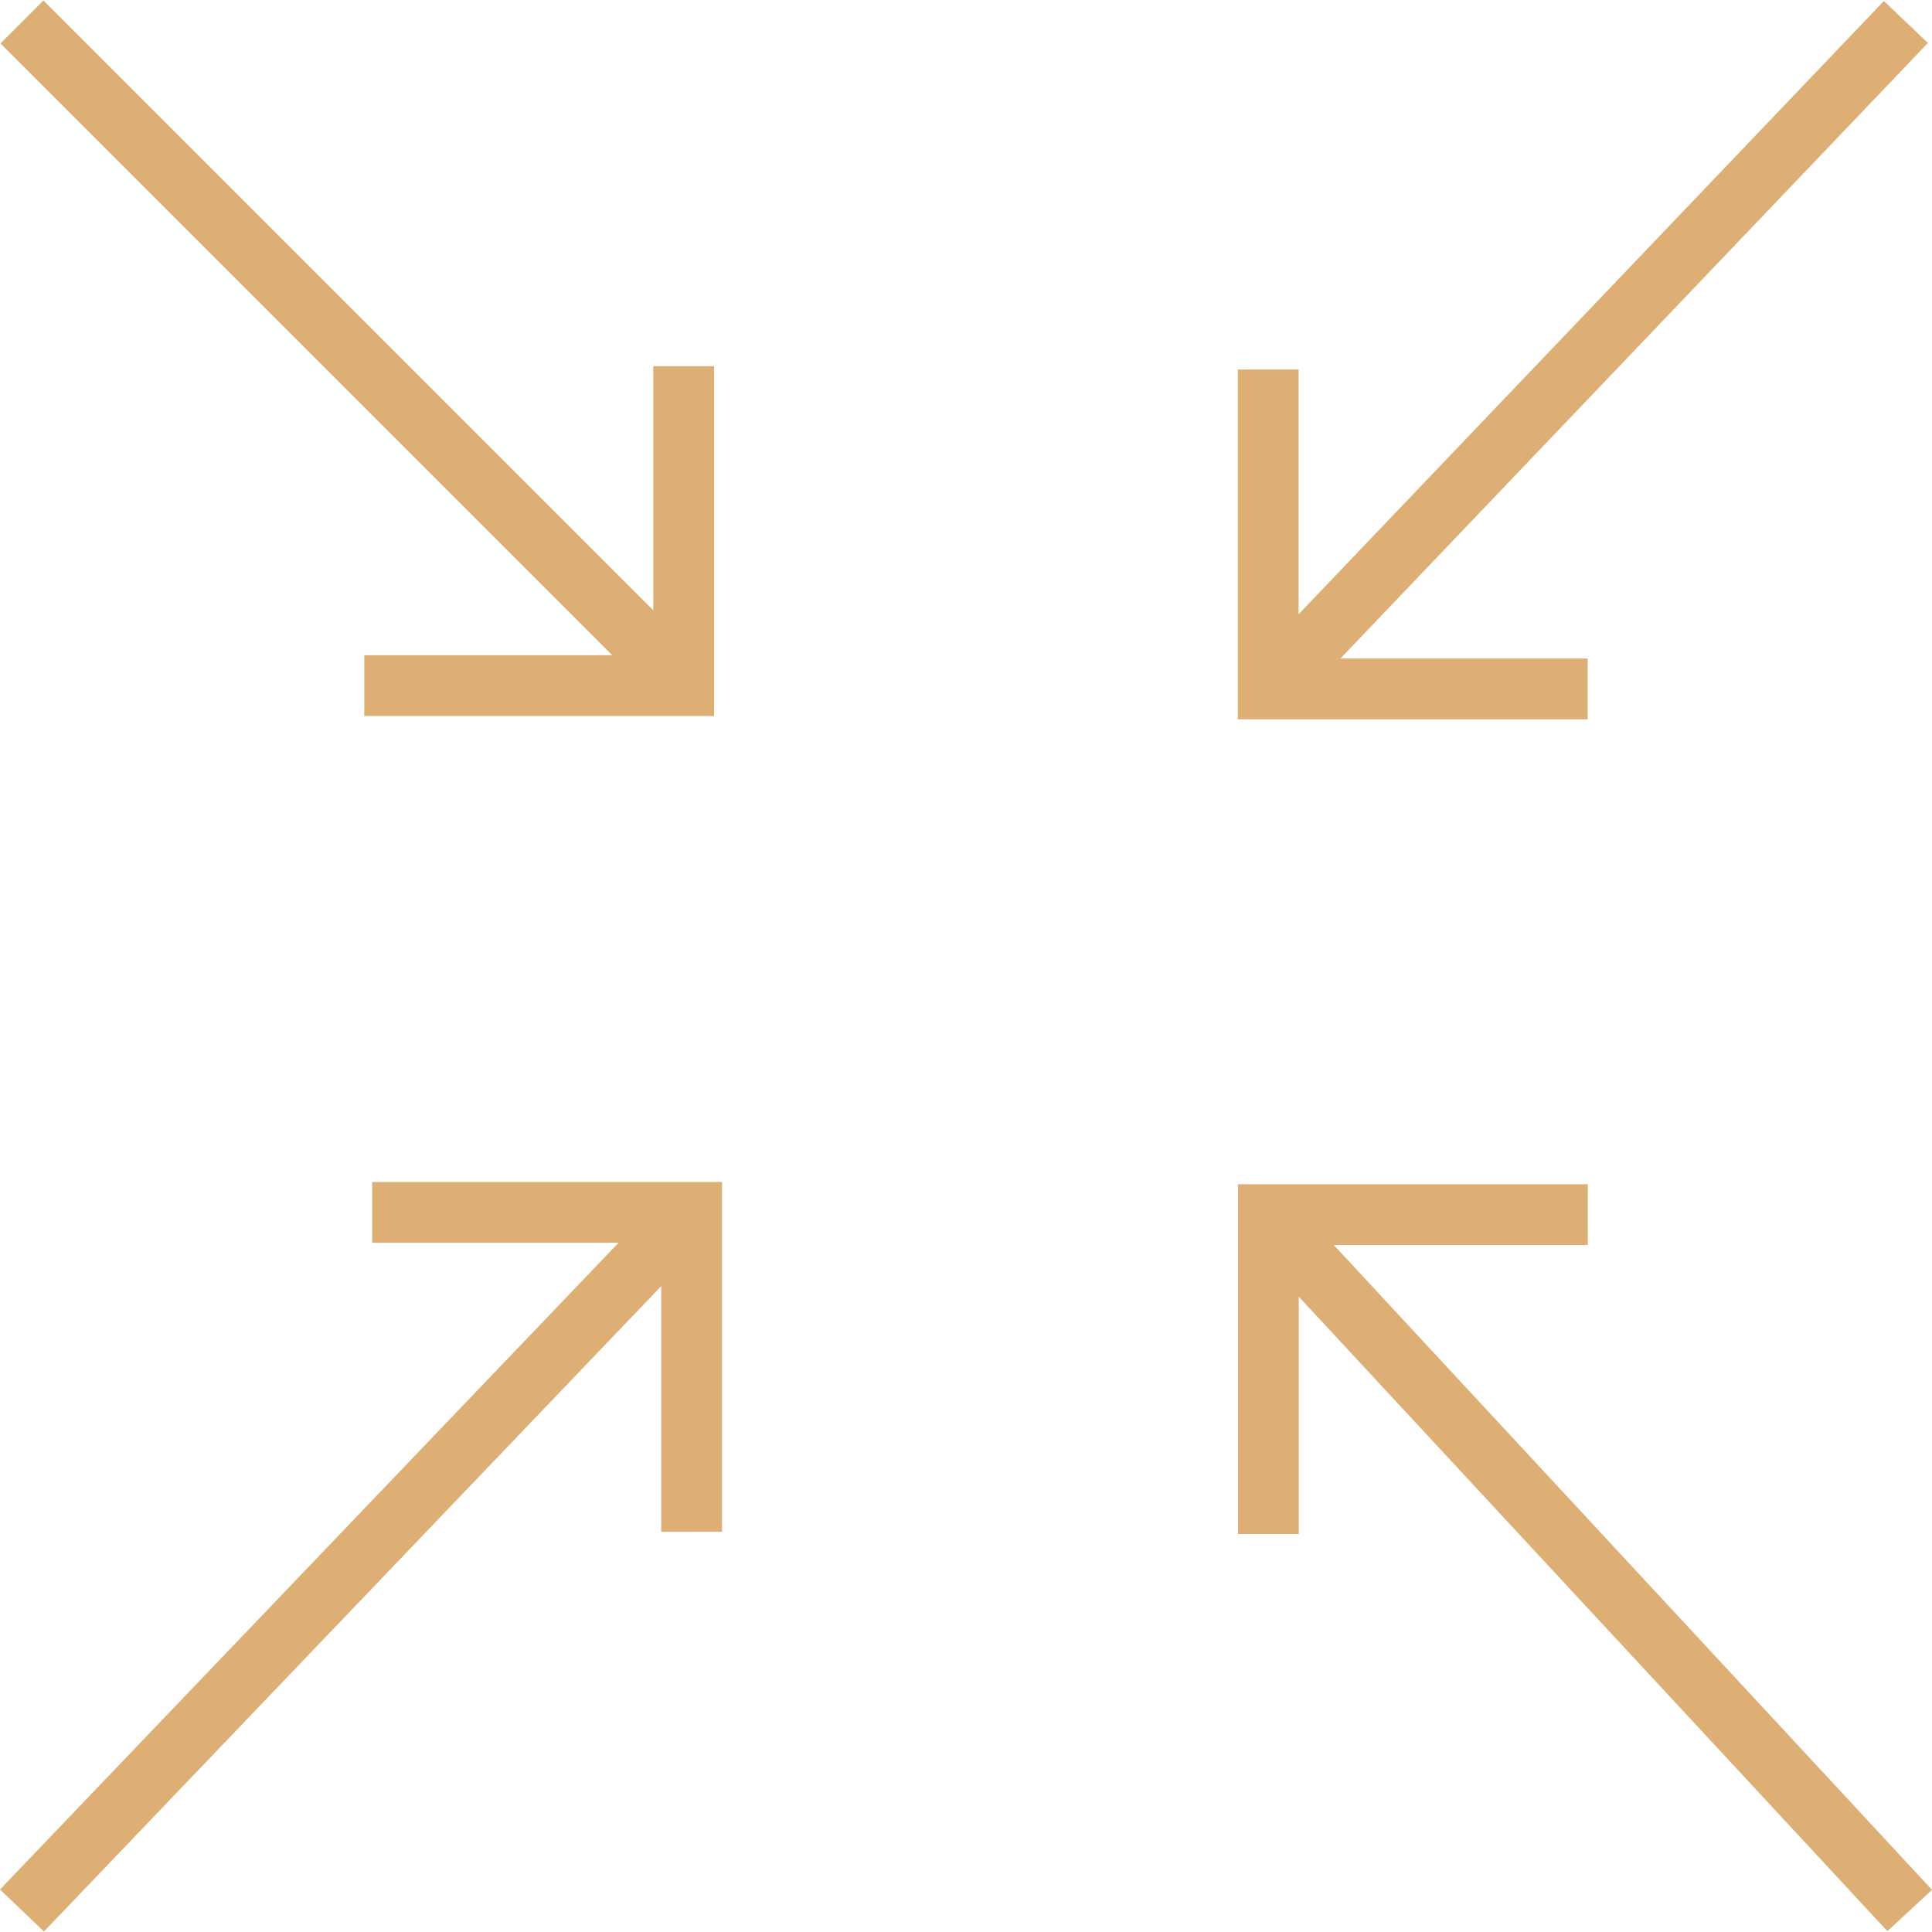 <?xml version="1.0" encoding="iso-8859-1"?>
<!-- Generator: Adobe Illustrator 18.0.0, SVG Export Plug-In . SVG Version: 6.00 Build 0)  -->
<!DOCTYPE svg PUBLIC "-//W3C//DTD SVG 1.1//EN" "http://www.w3.org/Graphics/SVG/1.1/DTD/svg11.dtd">
<svg fill="#ddaf74" version="1.1" id="Capa_1" xmlns="http://www.w3.org/2000/svg" xmlns:xlink="http://www.w3.org/1999/xlink" x="0px" y="0px"
	 viewBox="0 0 490.264 490.264" style="enable-background:new 0 0 490.264 490.264;" xml:space="preserve">
<g>
	<polygon points="402.88,167.111 340.137,167.111 489.224,10.904 478.06,0.252 329.537,155.868 329.537,93.769 314.109,93.769 
		314.109,182.539 402.88,182.539 	"/>
	<polygon points="92.439,166.268 92.439,181.695 181.21,181.695 181.21,92.925 165.782,92.925 165.782,154.878 11.029,0.124 
		0.121,11.032 155.356,166.268 	"/>
	<polygon points="94.443,315.363 156.964,315.363 0,479.473 11.149,490.14 167.786,326.372 167.786,388.706 183.213,388.706 
		183.213,299.936 94.443,299.936 	"/>
	<polygon points="490.264,479.559 338.474,315.944 402.925,315.944 402.925,300.516 314.154,300.516 314.154,389.286 
		329.582,389.286 329.582,329.049 478.949,490.053 	"/>
</g>
<g>
</g>
<g>
</g>
<g>
</g>
<g>
</g>
<g>
</g>
<g>
</g>
<g>
</g>
<g>
</g>
<g>
</g>
<g>
</g>
<g>
</g>
<g>
</g>
<g>
</g>
<g>
</g>
<g>
</g>
</svg>
